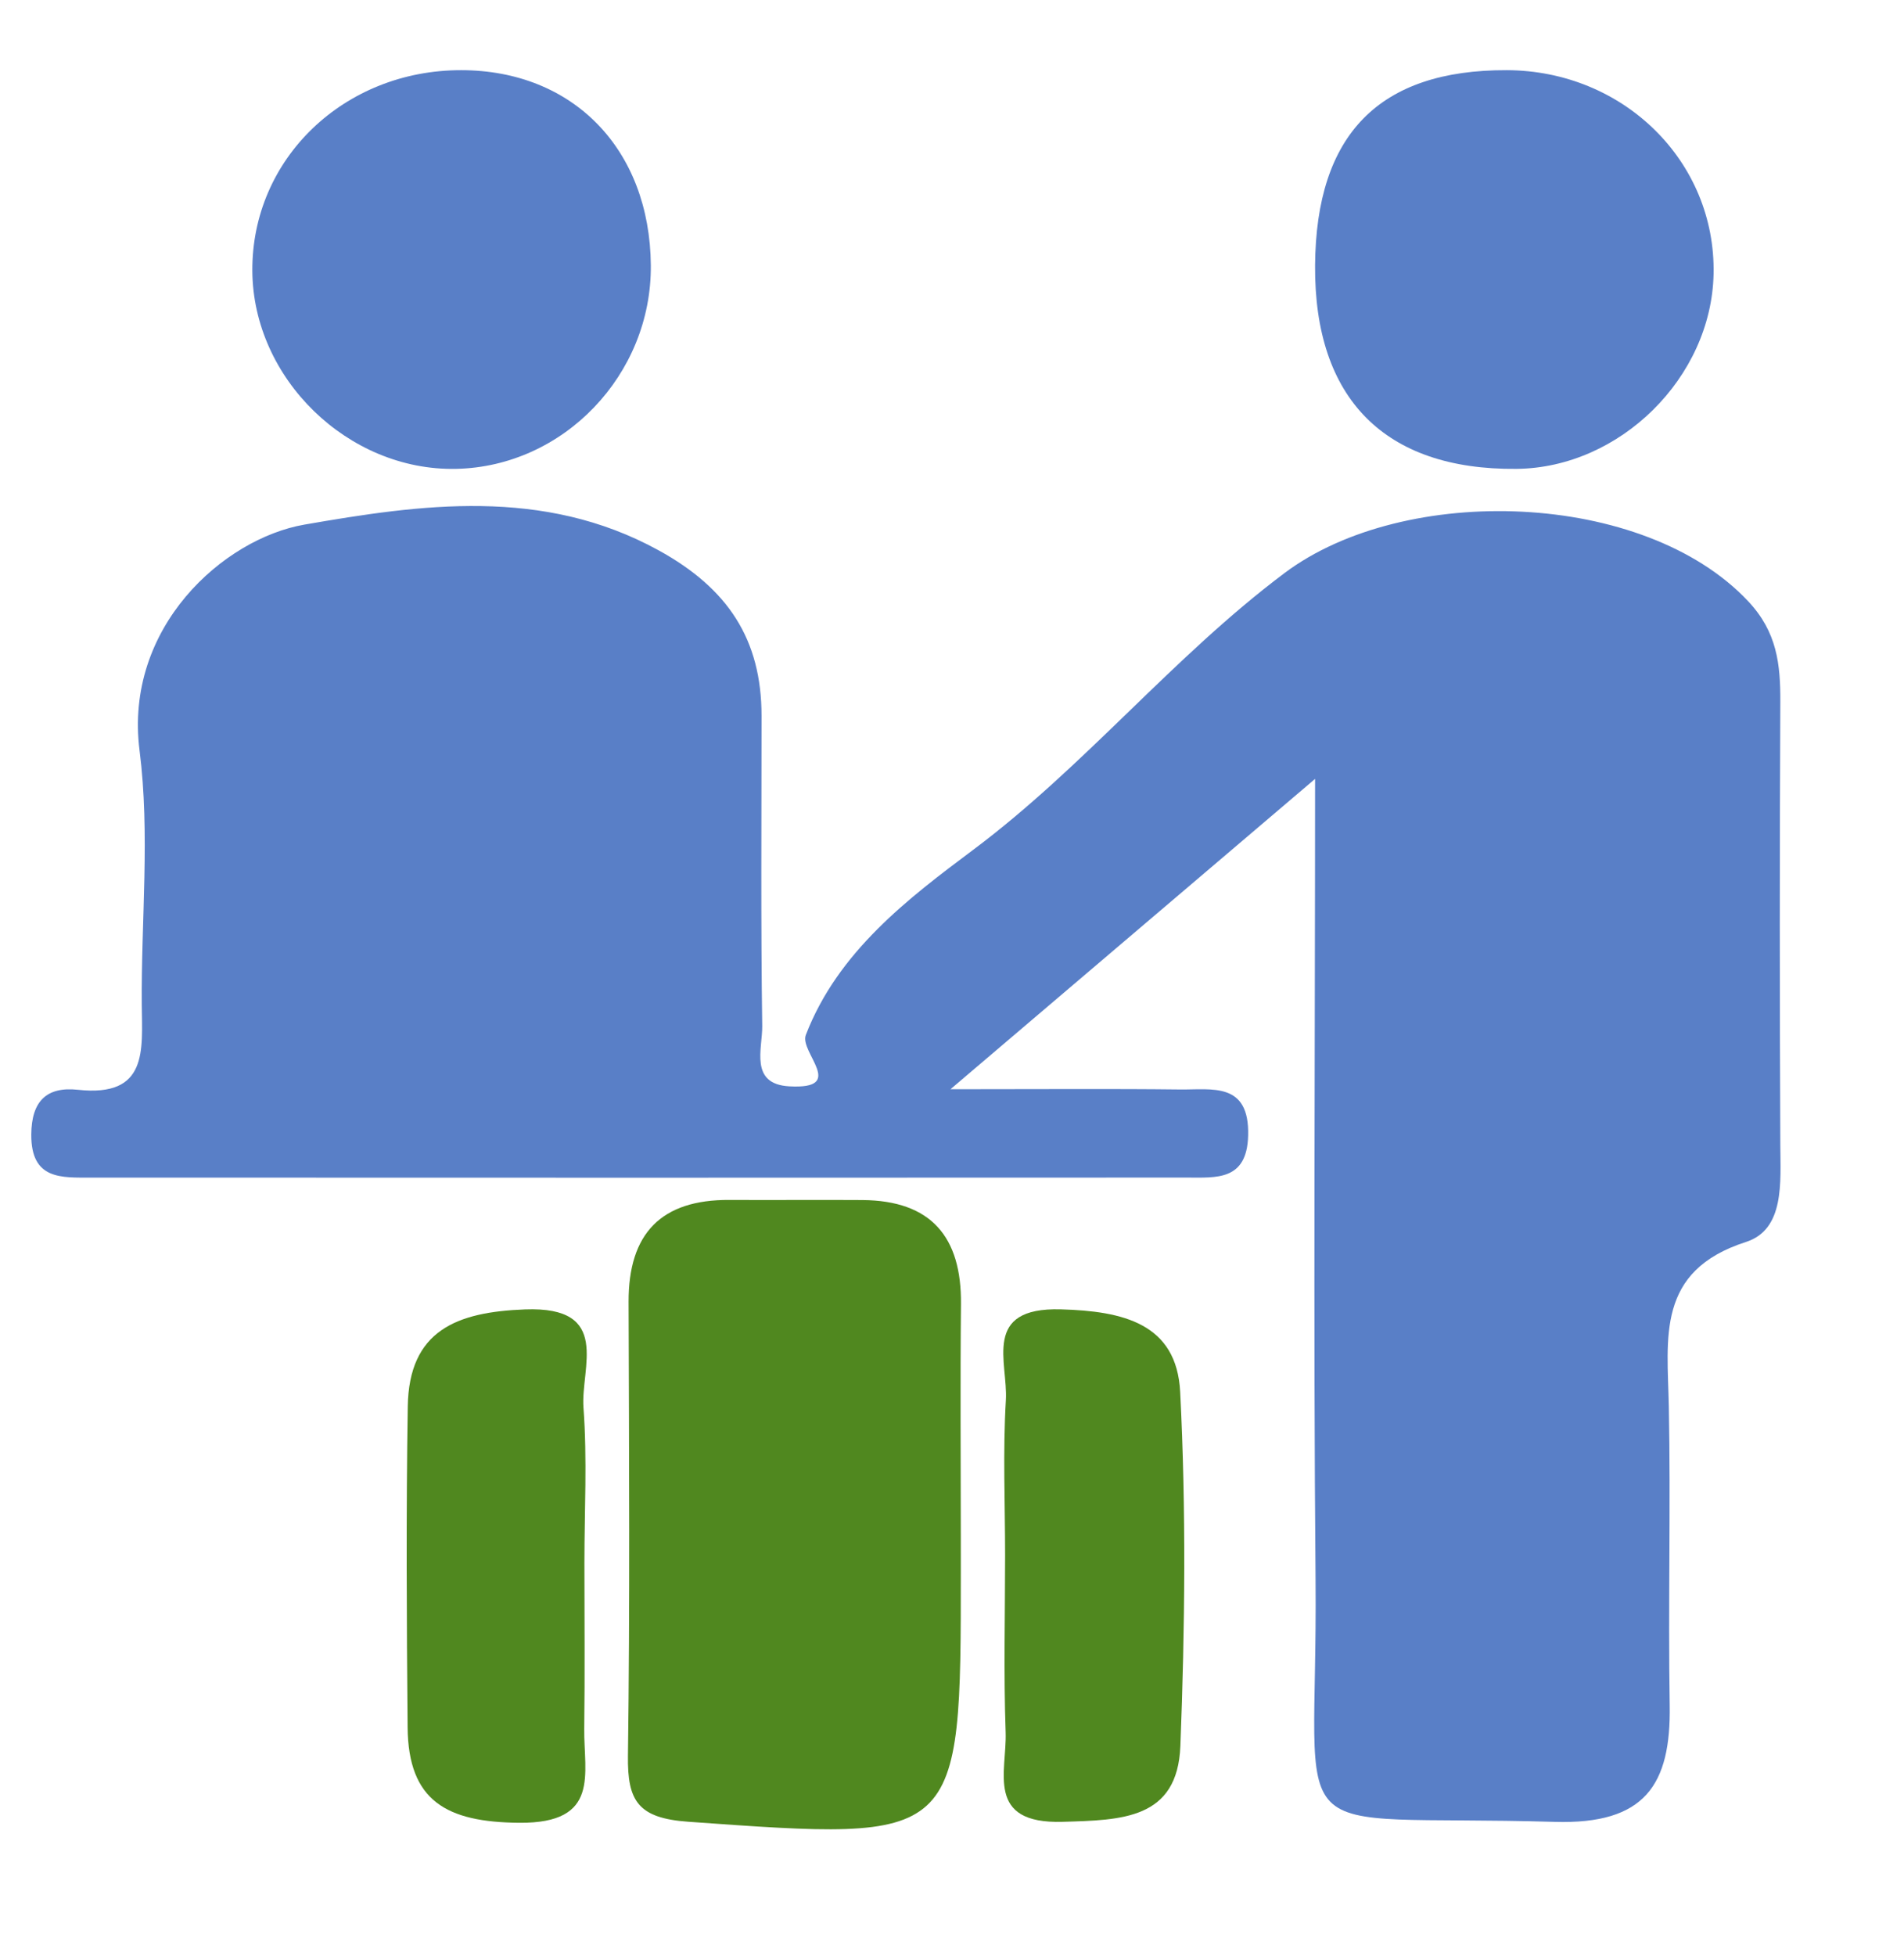 <?xml version="1.0" encoding="utf-8"?>
<!-- Generator: Adobe Illustrator 16.0.2, SVG Export Plug-In . SVG Version: 6.00 Build 0)  -->
<!DOCTYPE svg PUBLIC "-//W3C//DTD SVG 1.1//EN" "http://www.w3.org/Graphics/SVG/1.1/DTD/svg11.dtd">
<svg version="1.1" id="Layer_1" xmlns="http://www.w3.org/2000/svg" xmlns:xlink="http://www.w3.org/1999/xlink" x="0px" y="0px"
	 width="487px" height="500px" viewBox="0 0 487 500" enable-background="new 0 0 487 500" xml:space="preserve">
<g>
	<path fill-rule="evenodd" clip-rule="evenodd" fill="#597FC7" d="M336.367,199.125c-32.069,27.282-60.089,51.119-93.259,79.34
		c23.842,0,41.293-0.144,58.745,0.062c8.146,0.094,17.758-2.002,17.394,11.785c-0.308,11.604-8.152,10.734-15.635,10.734
		c-93.421,0.05-186.843,0.045-280.265,0.006c-7.599,0-15.413,0.625-15.347-10.989c0.05-8.605,3.962-12.321,11.935-11.459
		c17.994,1.952,16.428-10.115,16.329-21.702c-0.183-21.702,2.148-43.691-0.57-65.044c-4.007-31.502,21.483-54.149,42.151-57.738
		c29.58-5.127,60.999-9.706,90.623,6.576c17.714,9.739,26.325,22.752,26.317,42.341c-0.011,26.425-0.202,52.85,0.174,79.264
		c0.08,5.757-3.363,14.86,6.949,15.425c14.816,0.818,2.5-8.722,4.203-13.141c8.219-21.326,26.278-34.964,42.817-47.336
		c28.646-21.431,50.994-49.266,79.606-70.735c30.753-23.073,91.956-21.188,118.627,7.217c7.389,7.87,8.243,16.105,8.201,25.678
		c-0.171,37.746-0.174,75.492,0,113.237c0.042,9.601,1.154,21.669-8.787,24.865c-23.055,7.405-20.078,24.517-19.73,41.982
		c0.512,25.468-0.19,50.963,0.227,76.432c0.338,20.368-6.307,30.518-29.4,29.837c-72.184-2.129-60.562,8.938-61.181-61.727
		C335.908,337.233,336.367,270.414,336.367,199.125z"/>
	<path fill-rule="evenodd" clip-rule="evenodd" fill="#50881F" d="M245.752,392.859c0.003,2.832,0.003,5.663,0.003,8.495
		c0,69.801,0.033,69.358-69.704,64.375c-12.845-0.912-15.593-5.281-15.436-16.846c0.522-38.687,0.276-77.389,0.166-116.086
		c-0.05-17.438,8.304-26.143,25.811-26.032c11.324,0.066,22.65-0.05,33.977,0.028c17.59,0.121,25.401,9.412,25.225,26.602
		C245.594,353.217,245.747,373.038,245.752,392.859z"/>
	<path fill-rule="evenodd" clip-rule="evenodd" fill="#597FC7" d="M336.367,67.864c0.237-33.542,16.417-50.023,49.017-49.924
		c29.903,0.088,53.513,23.35,52.91,52.125c-0.554,26.458-23.944,49.554-50.43,49.802
		C354.205,120.183,336.126,101.927,336.367,67.864z"/>
	<path fill-rule="evenodd" clip-rule="evenodd" fill="#597FC7" d="M117.95,17.94c28.643,0.022,48.276,20.214,48.519,49.896
		c0.227,27.962-22.305,51.478-49.847,52.031c-27.608,0.553-51.92-23.09-52.081-50.643C64.376,40.599,87.994,17.918,117.95,17.94z"/>
	<path fill-rule="evenodd" clip-rule="evenodd" fill="#50881F" d="M149.479,399.485c0,14.152,0.138,28.299-0.044,42.446
		c-0.147,11.498,4.233,24.24-16.622,24.063c-18.563-0.155-28.385-5.547-28.554-24.373c-0.246-27.354-0.396-54.719,0.039-82.067
		c0.31-19.451,12.543-24.146,30.003-24.805c22.296-0.84,14.18,14.883,14.94,25.137C150.218,373.021,149.479,386.278,149.479,399.485
		z"/>
	<path fill-rule="evenodd" clip-rule="evenodd" fill="#50881F" d="M257.081,397.561c0-13.207-0.592-26.447,0.196-39.604
		c0.581-9.656-6.255-23.803,14.073-23.223c15.814,0.448,29.616,3.562,30.512,21.116c1.54,30.103,1.225,60.376,0.05,90.512
		c-0.733,18.81-15.041,18.932-30.086,19.385c-19.921,0.598-14.25-12.886-14.606-22.913
		C256.688,427.757,257.081,412.653,257.081,397.561z"/>
</g>
</svg>
